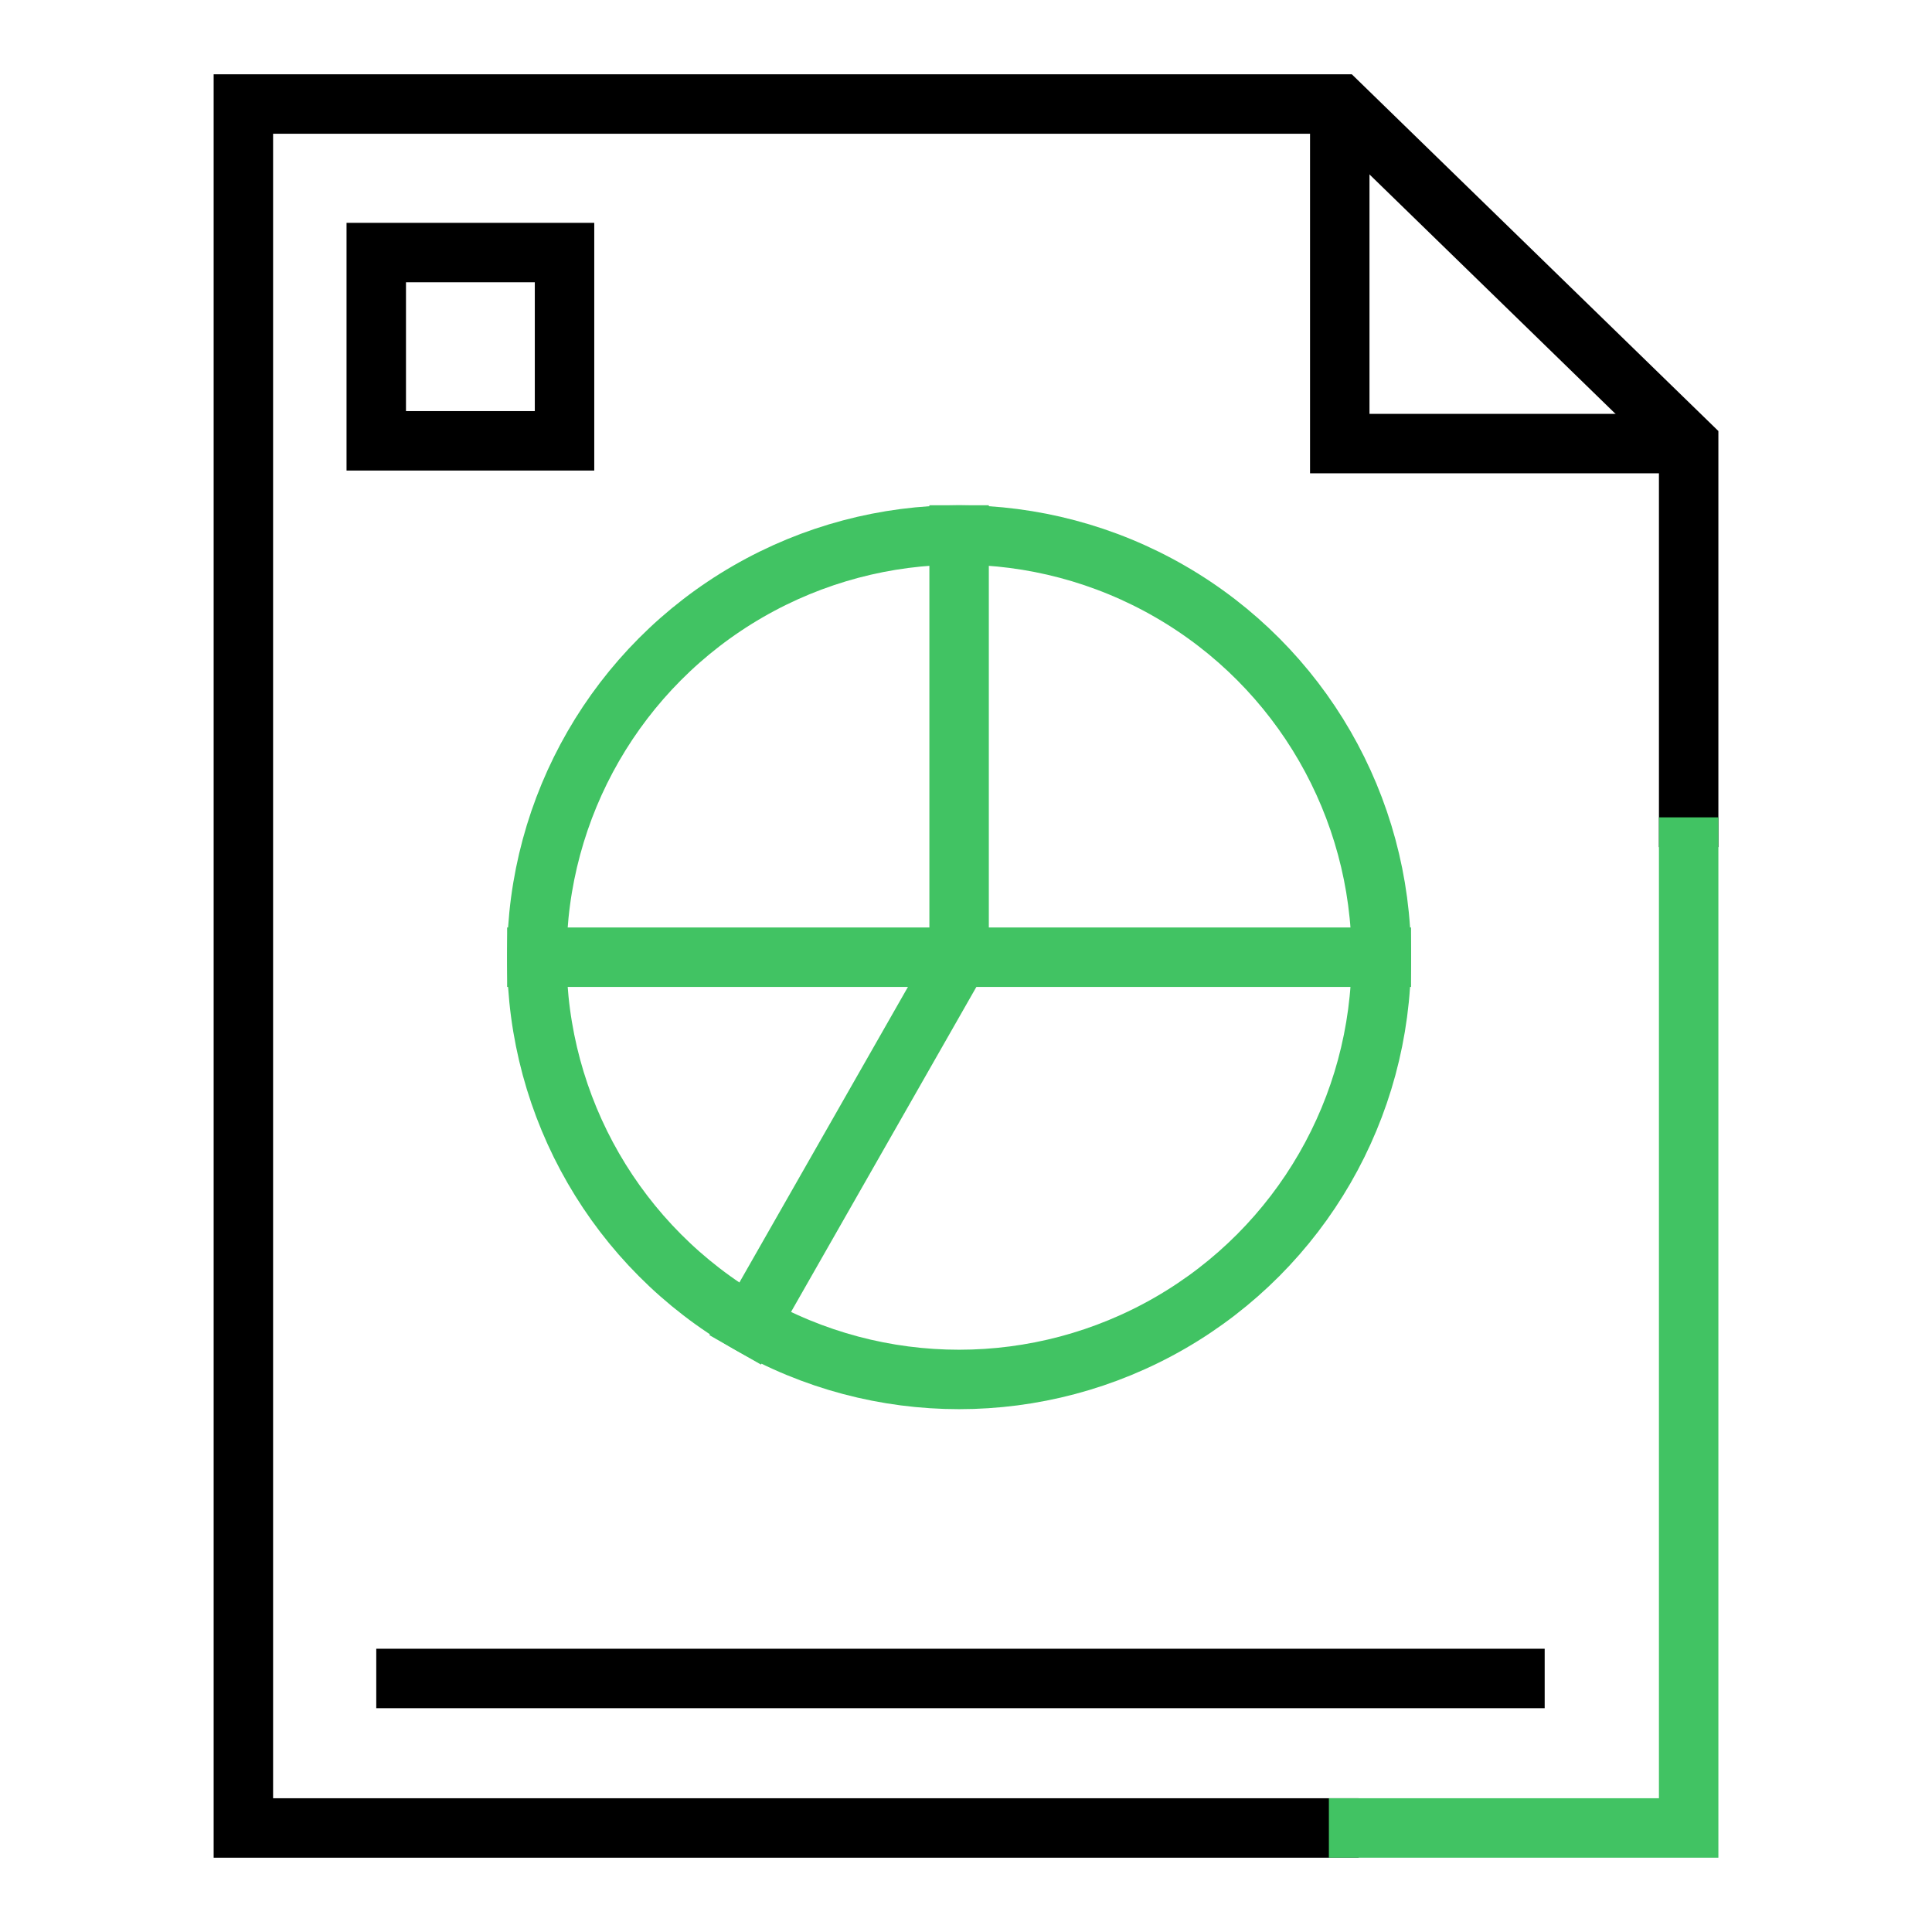 <?xml version="1.0" encoding="utf-8"?>
<!-- Generator: Adobe Illustrator 16.0.0, SVG Export Plug-In . SVG Version: 6.00 Build 0)  -->
<!DOCTYPE svg PUBLIC "-//W3C//DTD SVG 1.1//EN" "http://www.w3.org/Graphics/SVG/1.1/DTD/svg11.dtd">
<svg version="1.1" id="Layer_1" xmlns="http://www.w3.org/2000/svg" xmlns:xlink="http://www.w3.org/1999/xlink" x="0px" y="0px"
	 width="65px" height="65px" viewBox="0 0 65 65" enable-background="new 0 0 65 65" xml:space="preserve">
<g>
	<polyline fill="none" stroke="#000000" stroke-width="2" stroke-miterlimit="10" points="45.709,61.5 8.188,61.5 8.188,3.5 
		45.075,3.5 56.813,14.924 56.813,28.499 	"/>
	<polyline fill="none" stroke="#000000" stroke-width="2" stroke-miterlimit="10" points="56.813,14.924 45.075,14.924 45.075,3.5 	
		"/>
	<rect x="12.659" y="8.497" fill="none" stroke="#000000" stroke-width="2" stroke-miterlimit="10" width="6.334" height="6.334"/>
	<line fill="none" stroke="#000000" stroke-width="2" stroke-miterlimit="10" x1="51.969" y1="56.47" x2="12.659" y2="56.47"/>
	<g>
		
			<line fill="none" stroke="#41C363" stroke-width="2" stroke-linecap="square" stroke-miterlimit="10" x1="46.473" y1="32.204" x2="18.062" y2="32.204"/>
		
			<circle fill="none" stroke="#41C363" stroke-width="2" stroke-linecap="square" stroke-miterlimit="10" cx="32.267" cy="32.204" r="14.206"/>
		<polyline fill="none" stroke="#41C363" stroke-width="2" stroke-linecap="square" stroke-miterlimit="10" points="32.268,17.998 
			32.268,32.204 25.23,44.546 		"/>
	</g>
	<polyline fill="none" stroke="#41C363" stroke-width="2" stroke-linecap="square" stroke-miterlimit="10" points="56.813,28.499 
		56.813,61.5 45.709,61.5 	"/>
</g>
</svg>
